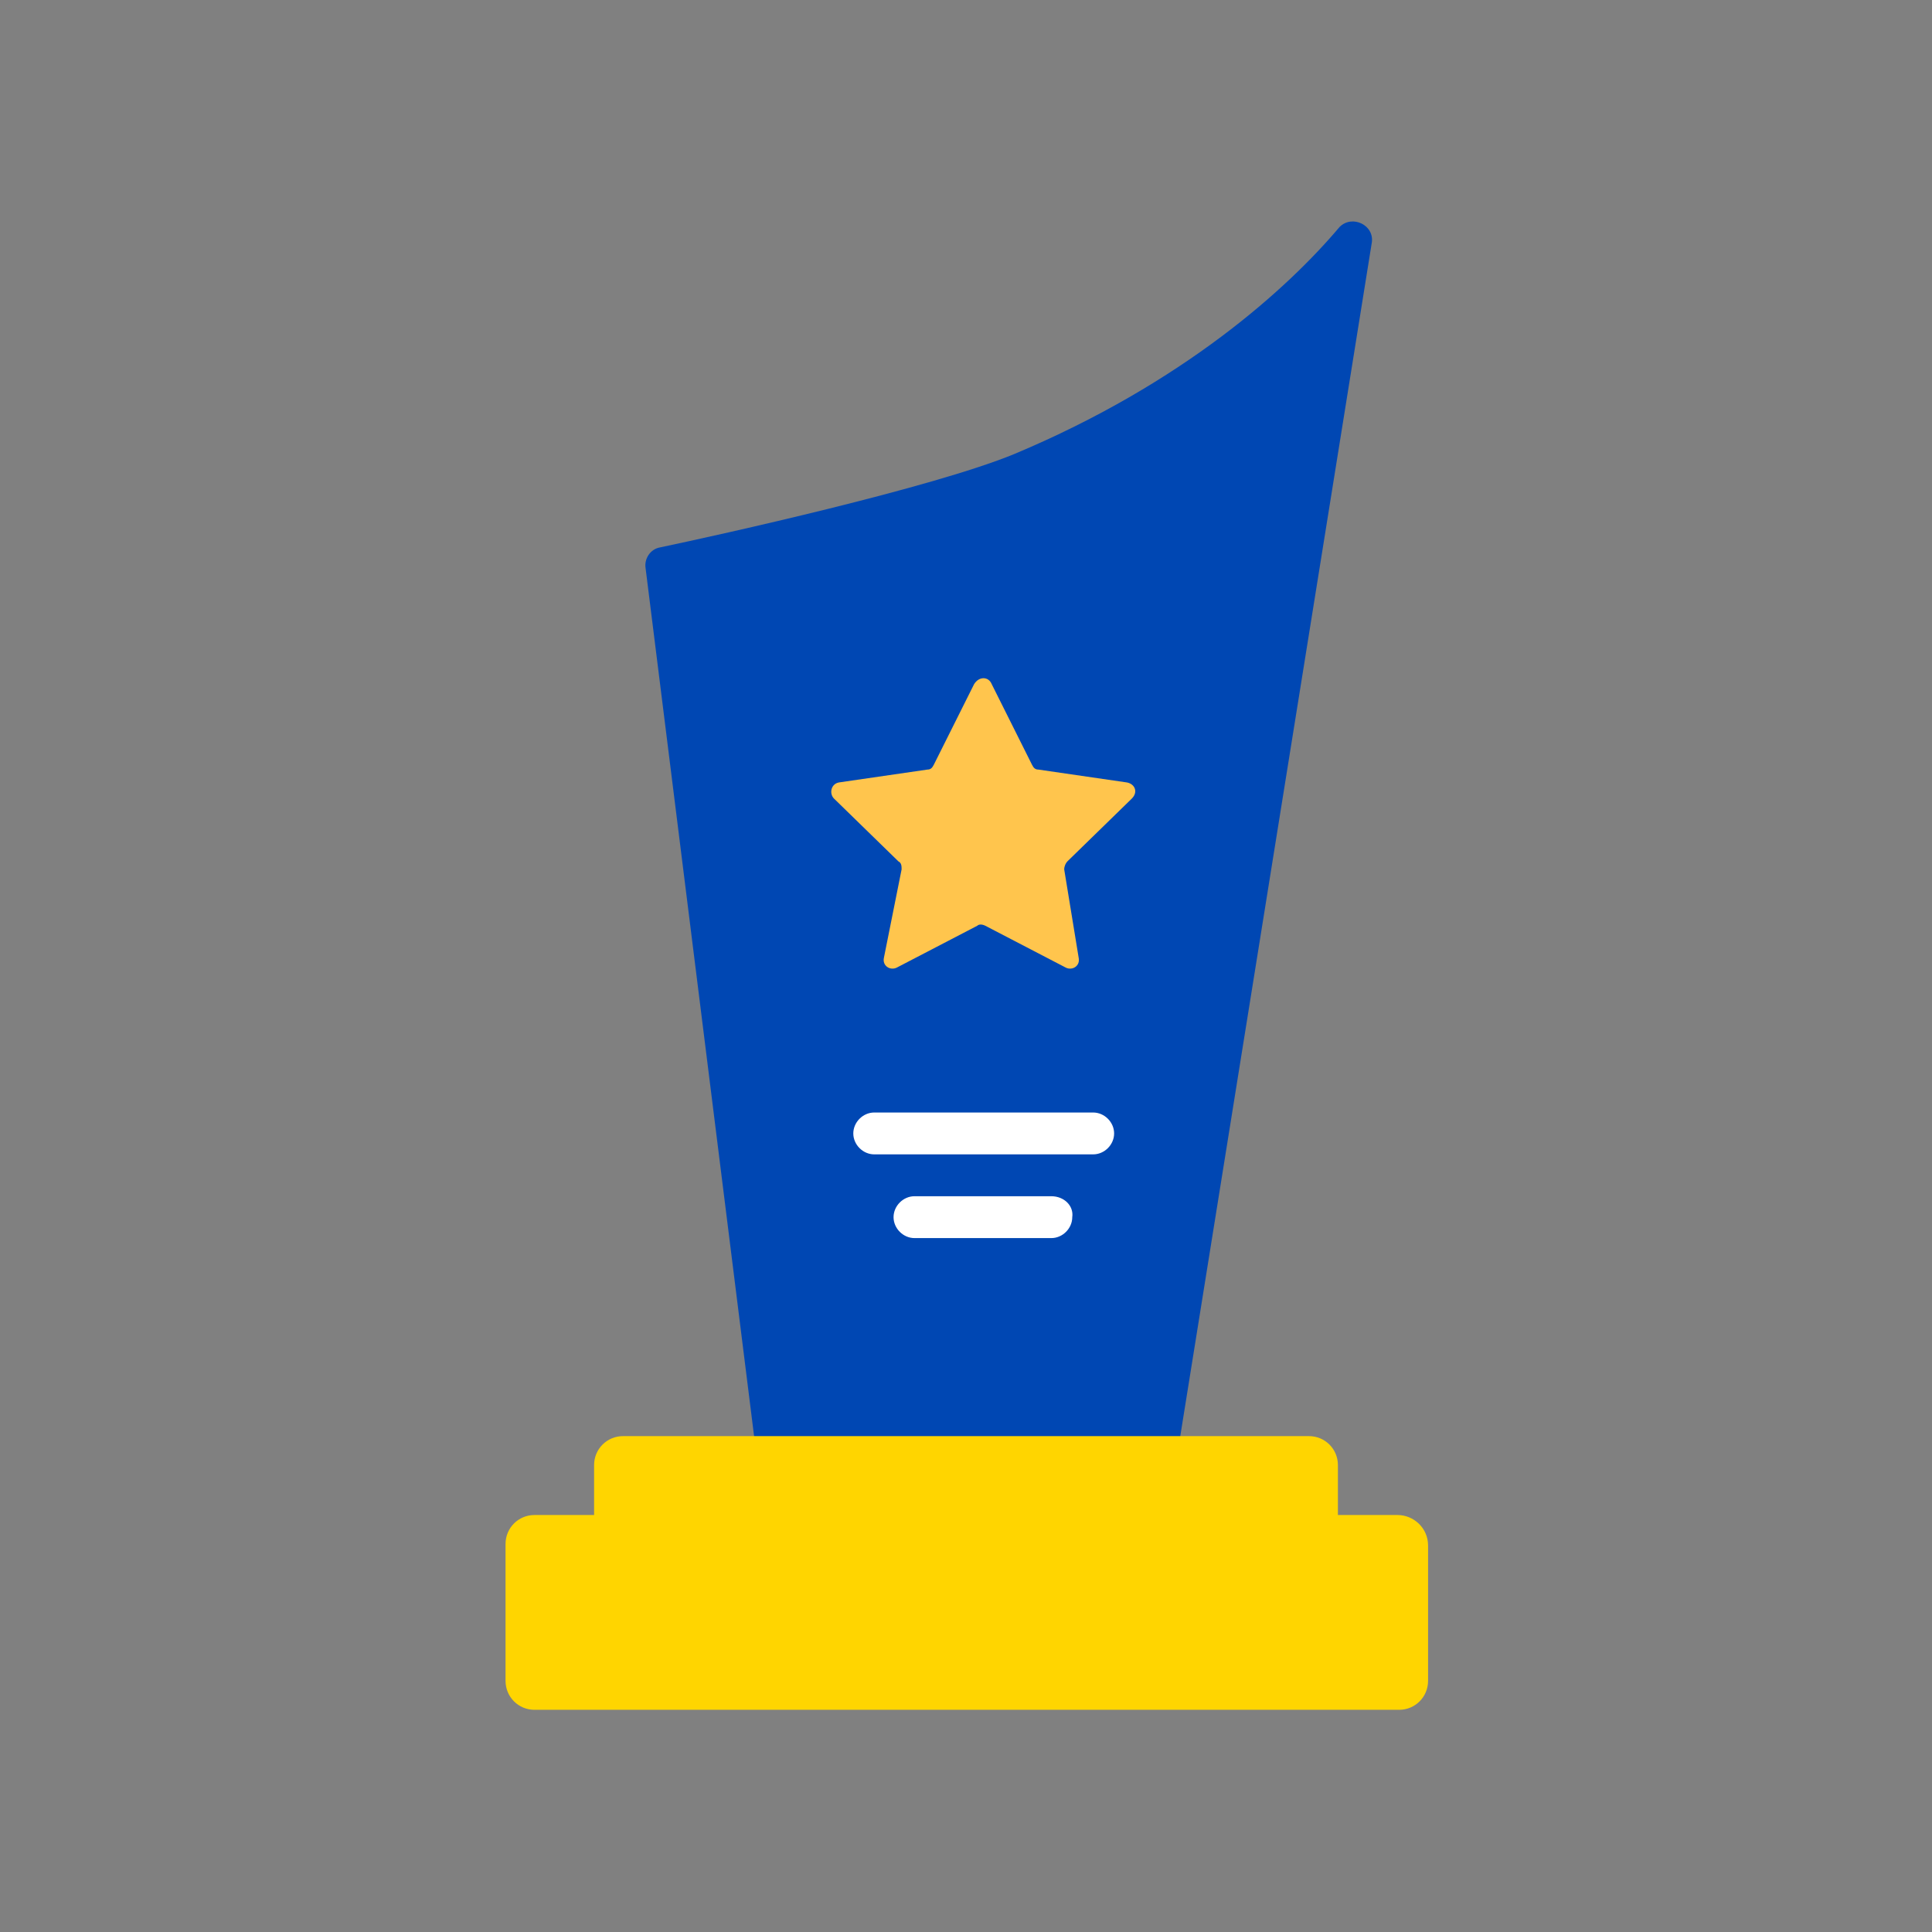 <!DOCTYPE svg PUBLIC "-//W3C//DTD SVG 1.1//EN" "http://www.w3.org/Graphics/SVG/1.1/DTD/svg11.dtd">
<!-- Uploaded to: SVG Repo, www.svgrepo.com, Transformed by: SVG Repo Mixer Tools -->
<svg width="117px" height="117px" viewBox="0 0 120 120" id="Layer_1" version="1.1" xml:space="preserve" xmlns="http://www.w3.org/2000/svg" xmlns:xlink="http://www.w3.org/1999/xlink" fill="#000000">
<rect x="0" y="0" width="120" height="120" fill="#808080" stroke="none"/>
<g id="SVGRepo_bgCarrier" stroke-width="0"/>
<g id="SVGRepo_tracerCarrier" stroke-linecap="round" stroke-linejoin="round"/>
<g id="SVGRepo_iconCarrier"> <style type="text/css"> .st0{fill:#0047b3;} .st1{fill:#ffd500;} .st2{fill:#FFC54D;} .st3{fill:#FFFFFF;} </style> <g> <path class="st0" d="M48.1,91.5h23.9c0.6,0,1-0.4,1.1-1l12.1-75.4c0.2-1.1-1.2-1.8-2-1C80,17.9,73.5,23.8,63,28.2 c-5.1,2.1-18.2,5-22,5.8c-0.6,0.1-1,0.7-0.9,1.3L47,90.5C47,91.1,47.5,91.5,48.1,91.5z"/> <path class="st1" d="M86.8,94.1h-3.7V91c0-1-0.8-1.8-1.8-1.8H38.7c-1,0-1.8,0.8-1.8,1.8v3.1h-3.7c-1,0-1.8,0.8-1.8,1.8v8.5 c0,1,0.8,1.8,1.8,1.8h53.7c1,0,1.8-0.8,1.8-1.8V96C88.7,94.9,87.8,94.1,86.8,94.1z"/> <path class="st2" d="M61.6,42.5l2.5,5c0.1,0.2,0.2,0.3,0.4,0.3l5.5,0.8c0.5,0.1,0.7,0.6,0.3,1l-4,3.9c-0.1,0.1-0.2,0.3-0.2,0.5 l0.9,5.5c0.1,0.5-0.4,0.8-0.8,0.6l-5-2.6c-0.2-0.1-0.4-0.1-0.5,0l-5,2.6c-0.4,0.2-0.9-0.1-0.8-0.6L56,54c0-0.2,0-0.4-0.2-0.5 l-4-3.9c-0.3-0.3-0.2-0.9,0.3-1l5.5-0.8c0.2,0,0.3-0.1,0.4-0.3l2.5-5C60.8,42,61.4,42,61.6,42.5z"/> <g> <path class="st3" d="M67.9,69.1H54.3c-0.7,0-1.3,0.6-1.3,1.3s0.6,1.3,1.3,1.3h13.6c0.7,0,1.3-0.6,1.3-1.3S68.6,69.1,67.9,69.1z"/> <path class="st3" d="M65.3,74.3h-8.5c-0.7,0-1.3,0.6-1.3,1.3c0,0.7,0.6,1.3,1.3,1.3h8.5c0.7,0,1.3-0.6,1.3-1.3 C66.7,74.9,66.1,74.3,65.3,74.3z"/> </g> </g> </g>
</svg>